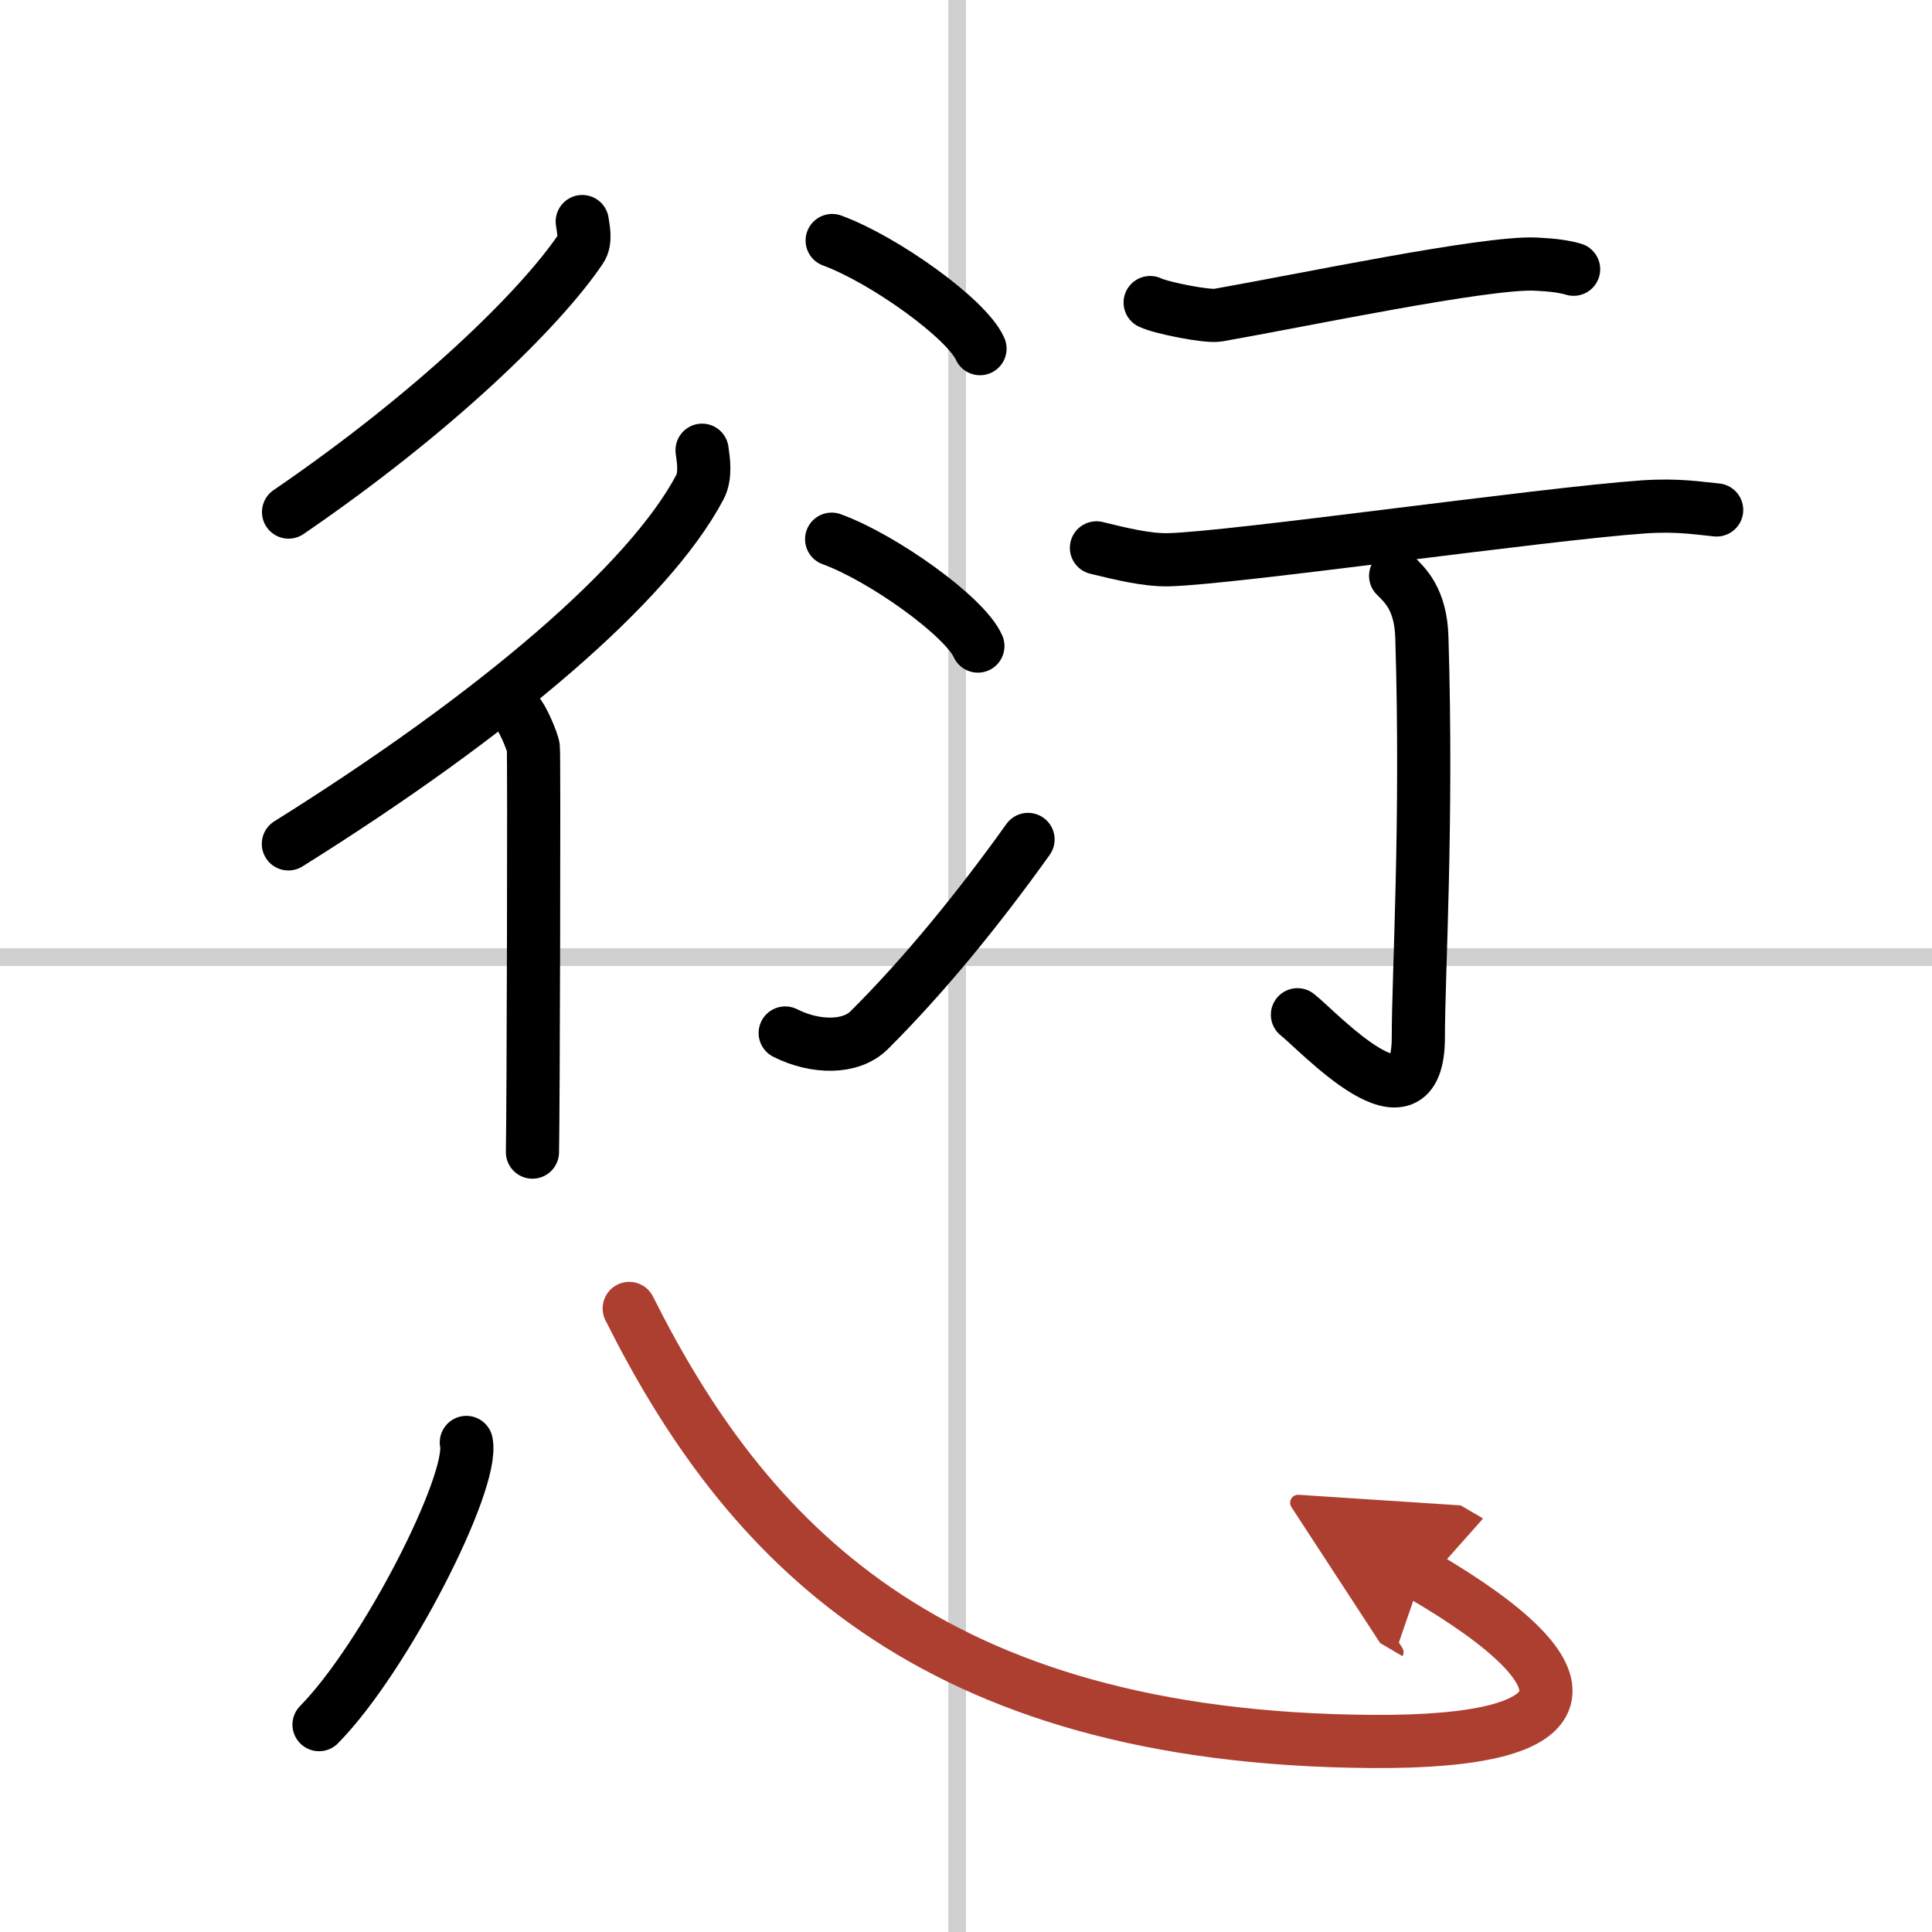 <svg width="400" height="400" viewBox="0 0 109 109" xmlns="http://www.w3.org/2000/svg"><defs><marker id="a" markerWidth="4" orient="auto" refX="1" refY="5" viewBox="0 0 10 10"><polyline points="0 0 10 5 0 10 1 5" fill="#ad3f31" stroke="#ad3f31"/></marker></defs><g fill="none" stroke="#000" stroke-linecap="round" stroke-linejoin="round" stroke-width="3"><rect width="100%" height="100%" fill="#fff" stroke="#fff"/><line x1="54" x2="54" y2="109" stroke="#d0d0d0" stroke-width="1"/><line x2="109" y1="54" y2="54" stroke="#d0d0d0" stroke-width="1"/><path d="m32.85 12.5c0.05 0.39 0.23 1.08-0.09 1.55-2.26 3.35-8.19 9.17-16.48 14.84"/><path d="m39.61 25.4c0.07 0.52 0.23 1.43-0.13 2.1-2.88 5.42-11.46 12.76-23.21 20.11"/><path d="m29.18 40.22c0.25 0.18 0.86 1.59 0.91 1.96s0 20.52-0.05 22.82"/><path d="m46.95 13.57c2.94 1.08 7.6 4.42 8.34 6.1"/><path d="m46.92 30.42c2.91 1.06 7.52 4.37 8.25 6.03"/><path d="m44.3 58.28c1.68 0.85 3.7 0.89 4.75-0.17 3.08-3.07 6.15-6.83 8.95-10.75"/><path d="m64.89 17.07c0.61 0.3 3.23 0.82 3.83 0.71 4.73-0.83 15.09-3.01 17.92-2.88 1.02 0.05 1.63 0.14 2.14 0.29"/><path d="M61.86,30.91c1.39,0.34,2.87,0.7,4.06,0.67C69.5,31.5,87,29,92.69,28.6c1.98-0.14,3.17,0.08,4.16,0.17"/><path d="m78.74 32.49c0.51 0.51 1.42 1.3 1.48 3.49 0.32 10.52-0.2 18.96-0.2 22.54 0 5.81-5.65-0.36-6.82-1.27"/><path d="m26.31 81.38c0.46 2.25-4.61 12.17-8.31 15.92"/><path d="m35.5 73.82c6.51 12.99 16.81 24.27 41.93 24.43 12.12 0.08 12.91-3.47 2.8-9.38" marker-end="url(#a)" stroke="#ad3f31"/></g></svg>
